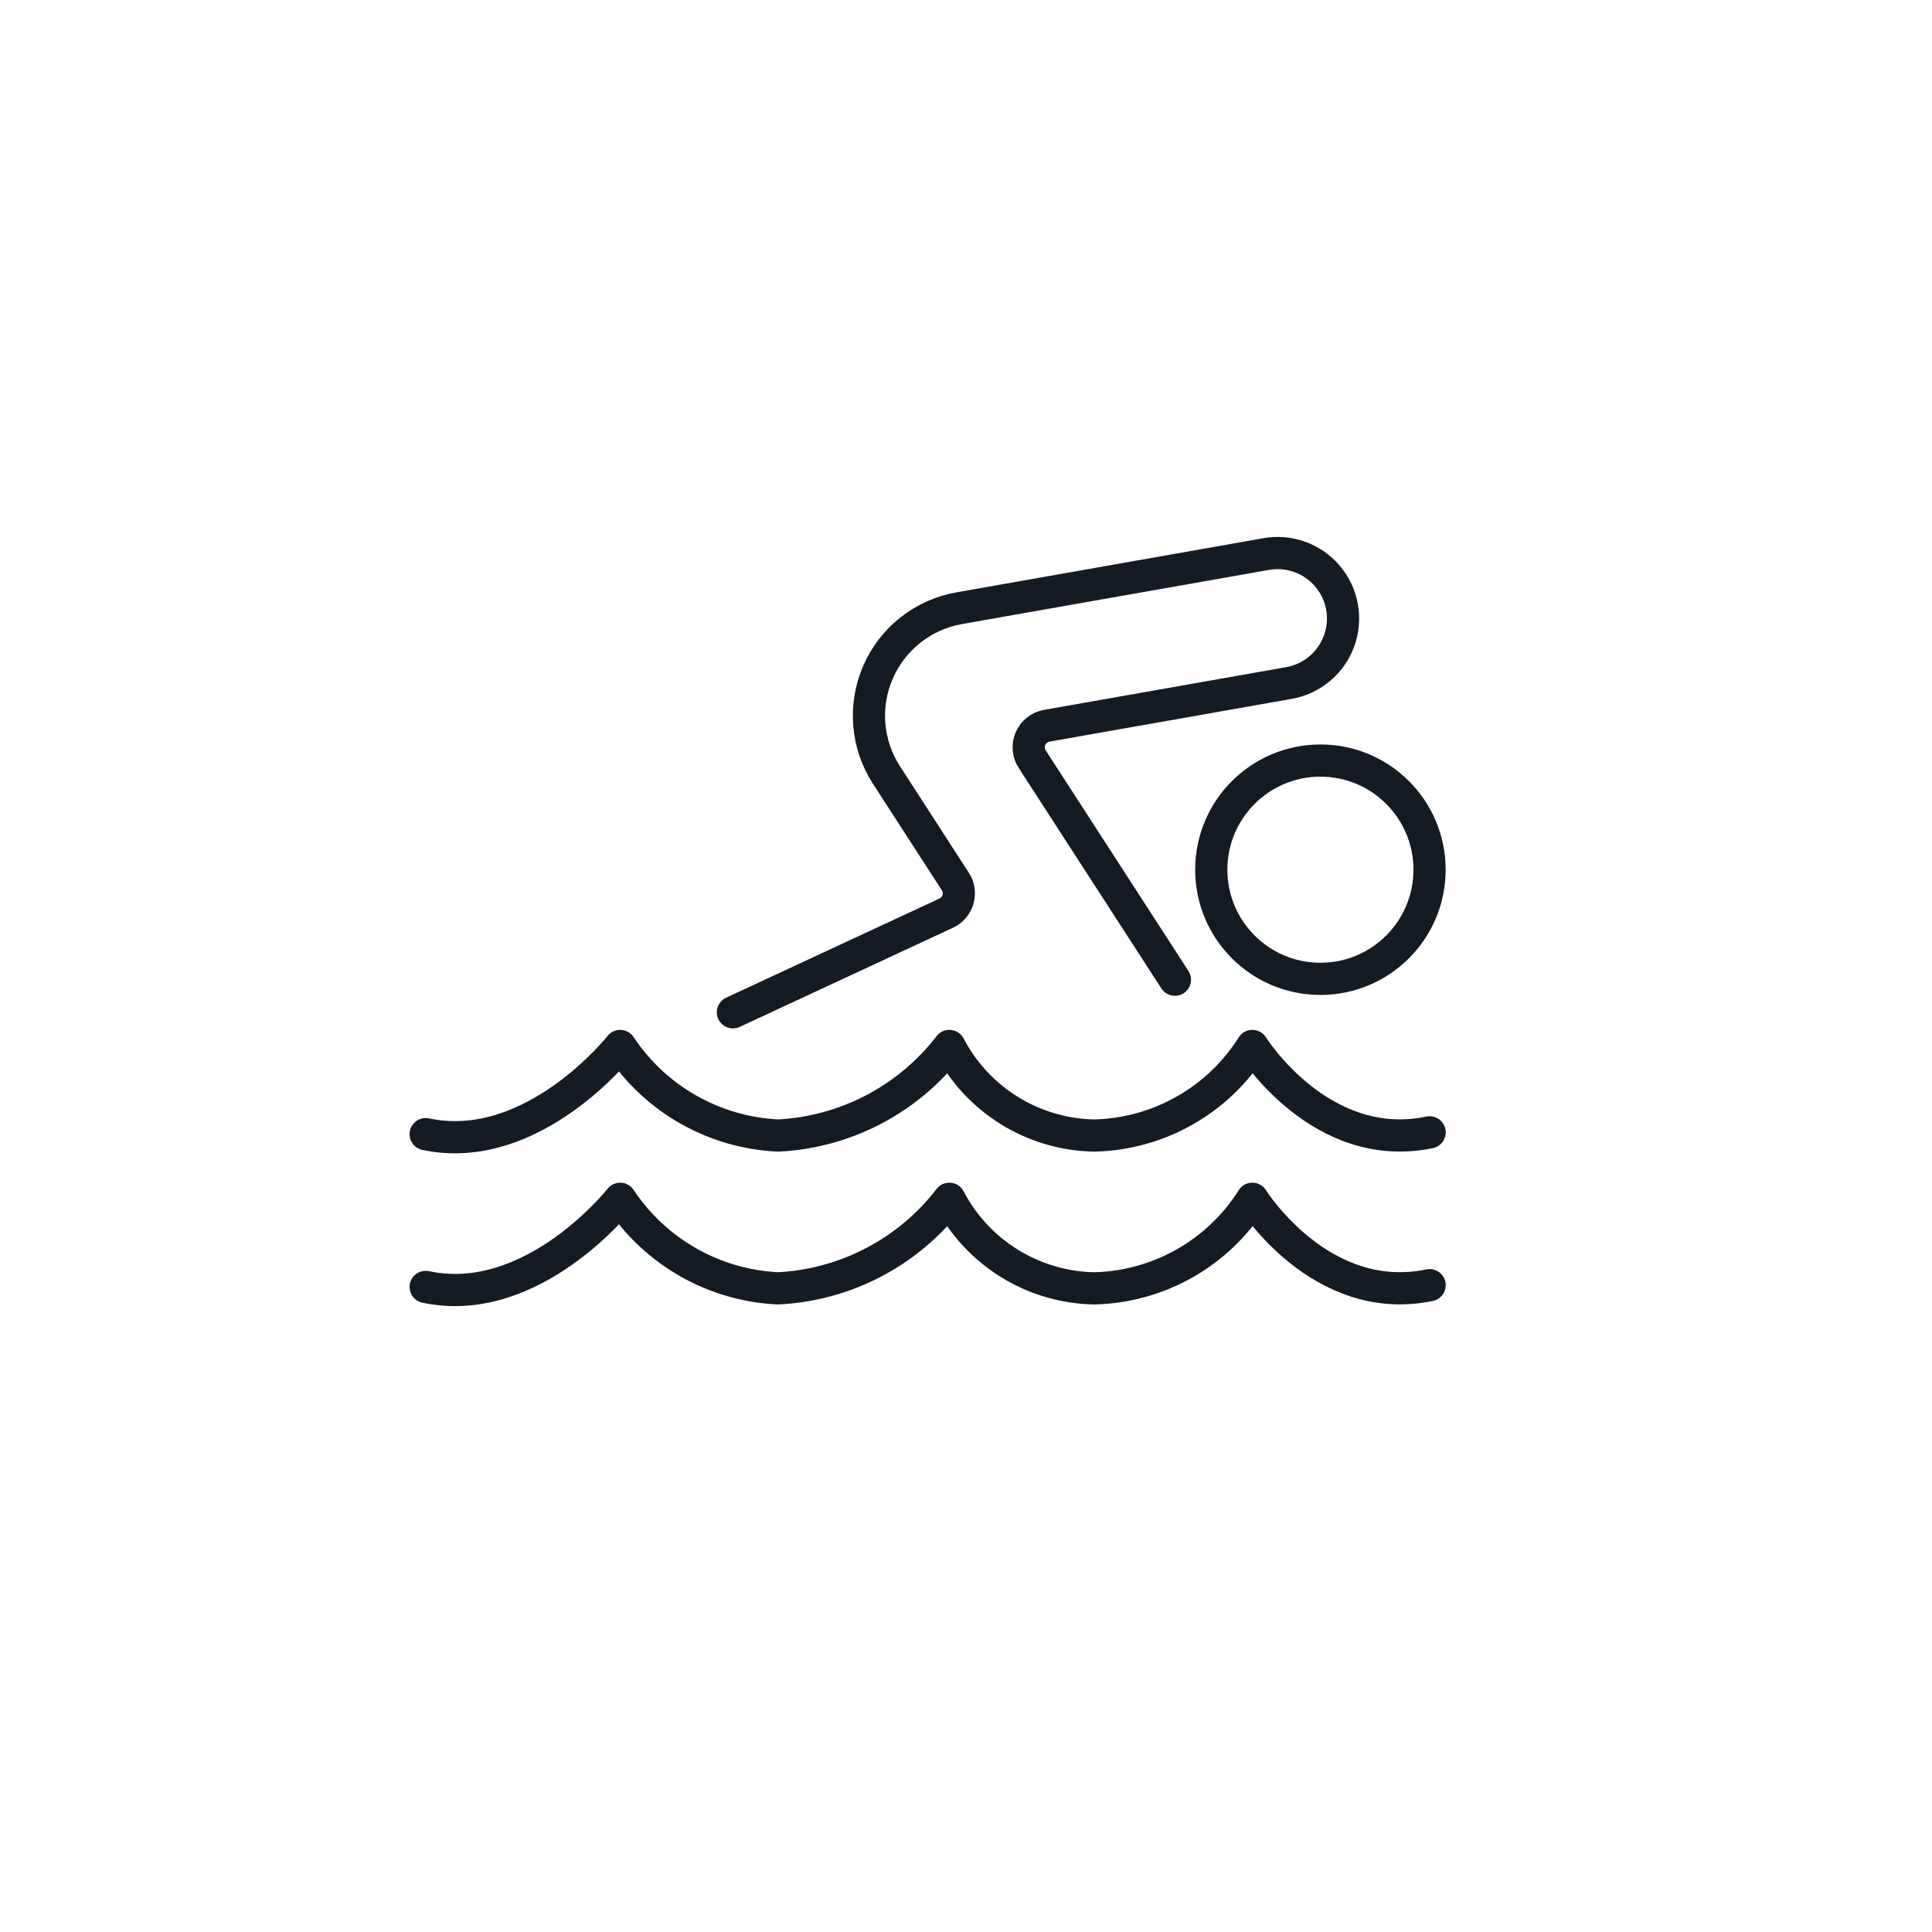 <?xml version="1.0" encoding="UTF-8"?>
<svg width="60px" height="60px" viewBox="0 0 60 60" version="1.1" xmlns="http://www.w3.org/2000/svg" xmlns:xlink="http://www.w3.org/1999/xlink">
    <g id="Page-1" stroke="none" stroke-width="1" fill="none" fill-rule="evenodd">
        <g id="FastPool-–-HomePage" transform="translate(-1125, -3871)" stroke="#151B22">
            <g id="04.-Detaily" transform="translate(98, 3337)">
                <g id="Item" transform="translate(1026, 534)">
                    <g id="Icon" transform="translate(1, 0)">
                        <g transform="translate(13, 17)" id="Path" stroke-linecap="round" stroke-linejoin="round">
                            <path d="M24.617,10.009 C24.617,11.882 26.135,13.399 28.007,13.399 C29.879,13.399 31.396,11.882 31.396,10.009 C31.396,8.137 29.879,6.62 28.007,6.62 C26.135,6.62 24.617,8.137 24.617,10.009 Z"></path>
                            <path d="M9.761,14.438 L16.384,11.359 C16.562,11.276 16.696,11.12 16.751,10.932 C16.805,10.743 16.776,10.54 16.669,10.376 L14.53,7.069 C13.912,6.115 13.814,4.915 14.268,3.874 C14.721,2.832 15.667,2.087 16.786,1.889 L26.297,0.211 C27.017,0.074 27.754,0.335 28.228,0.895 C28.701,1.454 28.837,2.224 28.584,2.912 C28.331,3.599 27.728,4.097 27.005,4.216 L19.507,5.539 C19.283,5.579 19.094,5.728 19.003,5.936 C18.912,6.144 18.932,6.384 19.055,6.575 L23.488,13.426"></path>
                            <path d="M31.398,22.912 C28.008,23.618 25.893,20.229 25.893,20.229 L25.893,20.229 C24.825,21.922 22.978,22.967 20.977,23.011 C19.083,22.974 17.36,21.907 16.483,20.229 L16.483,20.229 C15.203,21.891 13.257,22.908 11.162,23.011 C9.178,22.917 7.358,21.883 6.26,20.229 L6.26,20.229 C6.26,20.229 3.548,23.674 0.22,22.967"></path>
                            <path d="M31.398,18.166 C28.008,18.873 25.893,15.483 25.893,15.483 L25.893,15.483 C24.825,17.177 22.978,18.222 20.977,18.265 C19.083,18.229 17.36,17.162 16.483,15.483 L16.483,15.483 C15.203,17.145 13.257,18.162 11.162,18.265 C9.178,18.171 7.358,17.138 6.26,15.483 L6.26,15.483 C6.26,15.483 3.548,18.928 0.22,18.222"></path>
                        </g>
                    </g>
                </g>
            </g>
        </g>
    </g>
</svg>
